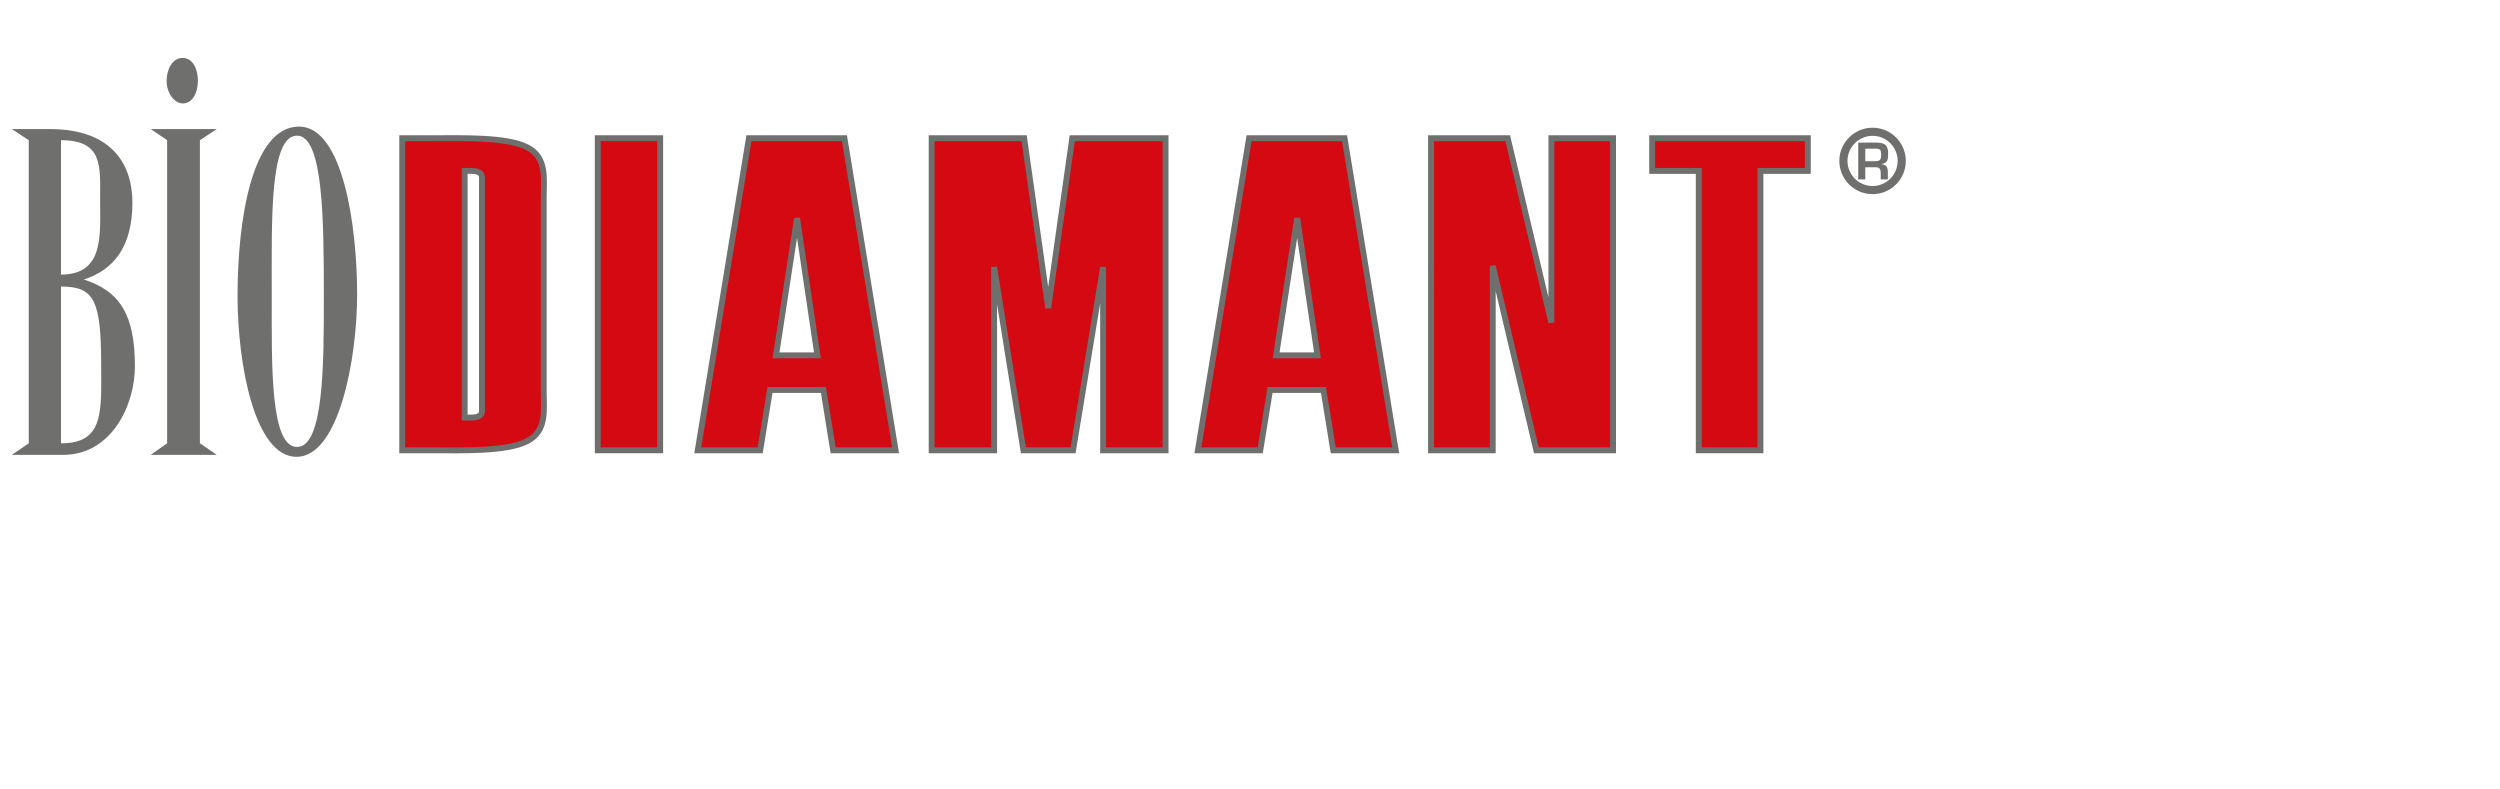 <?xml version="1.0" encoding="utf-8"?>
<!-- Generator: Adobe Illustrator 16.0.4, SVG Export Plug-In . SVG Version: 6.00 Build 0)  -->
<!DOCTYPE svg PUBLIC "-//W3C//DTD SVG 1.1//EN" "http://www.w3.org/Graphics/SVG/1.1/DTD/svg11.dtd">
<svg version="1.1" xmlns="http://www.w3.org/2000/svg" xmlns:xlink="http://www.w3.org/1999/xlink" x="0px" y="0px"
	 width="421.79px" height="133.097px" viewBox="0 -51.904 421.79 133.097" enable-background="new 0 -51.904 421.79 133.097"
	 xml:space="preserve">
<g id="Calque_1" display="none">
	<g display="inline">
		<g>
			<g>
				<path fill="#51554F" d="M109.223,44.591h2.487v5.977h5.591v2.066h-8.078V44.591z"/>
				<path fill="#51554F" d="M119.053,44.591h2.487v8.043h-2.487V44.591z"/>
				<path fill="#51554F" d="M123.744,47.412c0-2.354,1.334-2.91,3.573-2.91h3.989c2.241,0,3.574,0.556,3.574,2.91v2.399
					c0,0.256-0.011,0.479-0.056,0.7l0.986,0.601l-1.031,1.611l-0.919-0.523c-0.604,0.39-1.468,0.523-2.555,0.523h-3.989
					c-2.238,0-3.573-0.556-3.573-2.912V47.412z M126.298,49.045c0,1.167,0.247,1.611,1.424,1.611h3.182
					c0.135,0,0.269-0.011,0.381-0.011v-0.022l-2.342-1.41l1.03-1.646l2.353,1.434v-0.822c0-0.999-0.246-1.61-1.557-1.61h-2.913
					c-1.311,0-1.558,0.611-1.558,1.61V49.045z"/>
				<path fill="#51554F" d="M136.945,44.591h2.486v4.644c0,1.022,0.371,1.422,1.391,1.422h2.463c1.02,0,1.392-0.399,1.392-1.422
					v-4.644h2.487v5.178c0,1.999-1.044,2.955-3.329,2.955h-3.562c-2.285,0-3.327-0.956-3.327-2.955V44.591z"/>
				<path fill="#51554F" d="M149.54,44.591h2.487v8.043h-2.487V44.591z"/>
				<path fill="#51554F" d="M154.5,44.591h7.508c2.484,0,3.359,0.812,3.359,2.8v2.444c0,1.988-0.875,2.799-3.359,2.799H154.5V44.591
					z M156.988,50.567h4.415c1.063,0,1.478-0.3,1.478-1.443v-1.09c0-1.144-0.414-1.443-1.478-1.443h-4.415V50.567z"/>
				<path fill="#51554F" d="M167.431,44.591h8.874v1.866h-6.387v1.289h6.05v1.667h-6.05v1.288h6.531v1.933h-9.019V44.591z"/>
				<path fill="#51554F" d="M184.708,44.591h7.508c2.485,0,3.36,0.812,3.36,2.8v2.444c0,1.988-0.875,2.799-3.36,2.799h-7.508V44.591
					z M187.195,50.567h4.416c1.062,0,1.478-0.3,1.478-1.443v-1.09c0-1.144-0.415-1.443-1.478-1.443h-4.416V50.567z"/>
				<path fill="#51554F" d="M197.774,44.591h2.487v8.043h-2.487V44.591z"/>
				<path fill="#51554F" d="M206.241,44.591h3.237l4.459,8.043h-2.767l-0.774-1.422h-5.042l-0.728,1.422h-2.779L206.241,44.591z
					 M206.285,49.479h3.182l-1.613-3.022L206.285,49.479z"/>
				<path fill="#51554F" d="M215.385,44.591h3.82l2.812,5.178l2.813-5.178h3.82v8.043h-2.42v-5.777h-0.024l-3.259,5.777h-1.86
					l-3.262-5.777h-0.021v5.777h-2.42V44.591z"/>
				<path fill="#51554F" d="M234.489,44.591h3.237l4.459,8.043h-2.767l-0.774-1.422h-5.042l-0.728,1.422h-2.779L234.489,44.591z
					 M234.533,49.479h3.182l-1.612-3.022L234.533,49.479z"/>
				<path fill="#51554F" d="M243.633,44.591h3.854l4.671,5.844h0.024v-5.844h2.487v8.043h-3.854l-4.673-5.844h-0.021v5.844h-2.488
					V44.591z"/>
				<path fill="#51554F" d="M256.319,44.591h9.479v2h-3.497v6.043h-2.487v-6.043h-3.495V44.591z"/>
			</g>
		</g>
		<g>
			<g>
				<path fill="#ABAEA9" d="M117.631,58.995h7.507c2.487,0,3.361,0.811,3.361,2.799v2.444c0,1.988-0.874,2.8-3.361,2.8h-7.507
					V58.995z M120.118,64.97h4.415c1.064,0,1.478-0.3,1.478-1.443v-1.09c0-1.144-0.414-1.443-1.478-1.443h-4.415V64.97z"/>
				<path fill="#ABAEA9" d="M130.696,58.995h2.488v8.043h-2.488V58.995z"/>
				<path fill="#ABAEA9" d="M139.164,58.995h3.237l4.459,8.043h-2.768l-0.773-1.422h-5.041l-0.728,1.422h-2.779L139.164,58.995z
					 M139.207,63.883h3.185l-1.615-3.022L139.207,63.883z"/>
				<path fill="#ABAEA9" d="M148.308,58.995h3.82l2.812,5.177l2.812-5.177h3.82v8.043h-2.42V61.26h-0.023l-3.259,5.777h-1.861
					l-3.261-5.777h-0.021v5.777h-2.42V58.995z"/>
				<path fill="#ABAEA9" d="M163.637,61.816c0-2.355,1.333-2.911,3.572-2.911h3.988c2.242,0,3.575,0.556,3.575,2.911v2.399
					c0,2.355-1.333,2.911-3.575,2.911h-3.988c-2.239,0-3.572-0.556-3.572-2.911V61.816z M166.19,63.449
					c0,1.166,0.248,1.611,1.424,1.611h3.182c1.177,0,1.422-0.445,1.422-1.611v-0.867c0-0.999-0.245-1.609-1.557-1.609h-2.914
					c-1.309,0-1.557,0.61-1.557,1.609V63.449z"/>
				<path fill="#ABAEA9" d="M176.835,58.995h3.854l4.674,5.844h0.021v-5.844h2.487v8.043h-3.854l-4.671-5.844h-0.024v5.844h-2.487
					V58.995z"/>
				<path fill="#ABAEA9" d="M190.206,58.995h7.506c2.487,0,3.362,0.811,3.362,2.799v2.444c0,1.988-0.875,2.8-3.362,2.8h-7.506
					V58.995z M192.693,64.97h4.413c1.065,0,1.48-0.3,1.48-1.443v-1.09c0-1.144-0.415-1.443-1.48-1.443h-4.413V64.97z"/>
				<path fill="#ABAEA9" d="M209.237,58.995h2.487v5.976h5.592v2.067h-8.079V58.995z"/>
				<path fill="#ABAEA9" d="M219.069,58.995h2.487v8.043h-2.487V58.995z"/>
				<path fill="#ABAEA9" d="M223.761,61.816c0-2.355,1.333-2.911,3.572-2.911h3.988c2.242,0,3.575,0.556,3.575,2.911v2.399
					c0,0.255-0.013,0.478-0.056,0.7l0.985,0.6l-1.031,1.611l-0.918-0.523c-0.605,0.39-1.469,0.523-2.556,0.523h-3.988
					c-2.239,0-3.572-0.556-3.572-2.911V61.816z M226.314,63.449c0,1.166,0.248,1.611,1.424,1.611h3.182
					c0.135,0,0.268-0.011,0.381-0.011v-0.023l-2.343-1.41l1.031-1.645l2.353,1.433v-0.822c0-0.999-0.245-1.609-1.557-1.609h-2.914
					c-1.309,0-1.557,0.61-1.557,1.609V63.449z"/>
				<path fill="#ABAEA9" d="M236.959,58.995h2.487v4.643c0,1.022,0.371,1.423,1.391,1.423h2.464c1.02,0,1.391-0.4,1.391-1.423
					v-4.643h2.487v5.177c0,1.999-1.044,2.955-3.328,2.955h-3.562c-2.285,0-3.329-0.956-3.329-2.955V58.995z"/>
				<path fill="#ABAEA9" d="M249.556,58.995h2.487v8.043h-2.487V58.995z"/>
				<path fill="#ABAEA9" d="M254.516,58.995h7.508c2.485,0,3.36,0.811,3.36,2.799v2.444c0,1.988-0.875,2.8-3.36,2.8h-7.508V58.995z
					 M257.003,64.97h4.416c1.062,0,1.478-0.3,1.478-1.443v-1.09c0-1.144-0.415-1.443-1.478-1.443h-4.416V64.97z"/>
			</g>
		</g>
		<rect x="2.005" y="44.372" fill="#51554F" width="101.791" height="8.514"/>
		<g>
			<g>
				<path fill="#D50911" stroke="#51554F" stroke-width="1.653" d="M210.755,23.862h-14.647v-41.92c0,0,3.996,1.286,7.25,1.286
					s7.397-1.286,7.397-1.286V23.862z M212.113-29.636c0,4.81-3.874,8.682-8.678,8.682c-4.815,0-8.688-3.872-8.688-8.682
					c0-4.713,3.873-8.688,8.688-8.688C208.239-38.324,212.113-34.35,212.113-29.636z"/>
				<g>
					<path fill="#D50911" stroke="#51554F" stroke-width="1.653" d="M164.573-28.335h-14.659v12.673
						c1.617,4.095,2.494,8.688,2.494,13.65c0,4.946-0.877,9.523-2.494,13.612v12.701h14.589c15.012,0,28.048-11.449,28.048-26.248
						C192.55-16.957,179.791-28.335,164.573-28.335z M164.281,12.842h-1.432v-29.723h1.432c9.972,0,15.416,5.07,15.416,14.864
						C179.697,6.876,175.083,12.842,164.281,12.842z"/>
					<path fill="#D50911" stroke="#51554F" stroke-width="1.653" d="M250.829-26.649v4.577c-3.38-3.975-8.542-6.155-13.616-6.155
						c-14.006,0-22.259,12.814-22.259,25.732c0,13.217,8.149,26.232,22.457,26.232c5.071,0,10.241-2.18,13.22-6.058h0.198v4.469
						h13.714v-48.797H250.829z M239.744,11.67c-7.194,0-11.591-7.093-11.591-13.688c0-6.801,4.396-13.801,11.591-13.801
						c7.207,0,11.598,7,11.598,13.801C251.341,4.577,246.951,11.67,239.744,11.67z"/>
				</g>
			</g>
			<g>
				<g>
					<path fill="#D50911" stroke="#51554F" stroke-width="1.653" d="M2-28.894h10.385c0,0,7.587,6.037,11.963,12.18
						c4.479,6.275,7.511,12.885,7.511,12.885h0.146v-25.065h14.691v52.241H32.7c0,0-2.787-10.098-7.354-18.878
						c-2.95-5.677-9.067-11.285-9.067-11.285h-0.13v30.163H2V-28.894z"/>
					<path fill="#D50911" stroke="#51554F" stroke-width="1.653" d="M119.566-30.218c-16.295,0-27.484,11.611-27.484,27.907
						c0,16.193,11.08,27.805,27.484,27.805c16.406,0,27.484-11.611,27.484-27.805C147.05-18.606,135.869-30.218,119.566-30.218z
						 M119.566,11.551c-7.288,0-11.74-7.185-11.74-13.861c0-6.881,4.452-13.97,11.74-13.97c7.289,0,11.735,7.088,11.735,13.97
						C131.301,4.366,126.855,11.551,119.566,11.551z"/>
					<path fill="#D50911" stroke="#51554F" stroke-width="1.653" d="M87.788,11.768H68.77V3.275h16.757
						c-0.255-1.805-0.418-3.655-0.418-5.569c0-2.039,0.18-3.986,0.462-5.884H68.77v-8.888h19.311
						c2.061-4.729,4.577-8.742,8.481-11.828H54.837v52.241h40.662C91.915,20.245,89.653,16.323,87.788,11.768z"/>
				</g>
			</g>
		</g>
	</g>
	<g display="inline">
		<path fill="none" stroke="#525652" stroke-width="1.373" d="M269.192-23.283c0-2.713,2.199-4.921,4.923-4.921
			c2.721,0,4.916,2.208,4.916,4.921s-2.195,4.919-4.916,4.919C271.391-18.364,269.192-20.57,269.192-23.283"/>
		<path fill="#525652" d="M272.879-22.219v2.051h-1.188v-6.205h3.171c1.354,0.035,1.876,0.456,1.876,1.866
			c0,0.917-0.047,1.586-1.103,1.739v0.042c0.84,0.067,1.056,0.529,1.056,1.398v1.16h-1.204v-1.16c0-0.514-0.203-0.884-0.775-0.891
			 M274.457-23.237c0.877,0,1.097-0.174,1.097-1.079c0-0.886-0.164-1.041-1.017-1.041h-1.657v2.12H274.457z"/>
	</g>
</g>
<g id="Calque_1_-_copie" display="none">
	<g display="inline">
		<g>
			<g>
				<path fill="#51554F" d="M109.223,44.591h2.487v5.977h5.591v2.066h-8.078V44.591z"/>
				<path fill="#51554F" d="M119.053,44.591h2.487v8.043h-2.487V44.591z"/>
				<path fill="#51554F" d="M123.744,47.412c0-2.354,1.334-2.91,3.573-2.91h3.989c2.241,0,3.574,0.556,3.574,2.91v2.399
					c0,0.256-0.011,0.479-0.056,0.7l0.986,0.601l-1.031,1.611l-0.919-0.523c-0.604,0.39-1.468,0.523-2.555,0.523h-3.989
					c-2.238,0-3.573-0.556-3.573-2.912V47.412z M126.298,49.045c0,1.167,0.247,1.611,1.424,1.611h3.182
					c0.135,0,0.269-0.011,0.381-0.011v-0.022l-2.342-1.41l1.03-1.646l2.353,1.434v-0.822c0-0.999-0.246-1.61-1.557-1.61h-2.913
					c-1.311,0-1.558,0.611-1.558,1.61V49.045z"/>
				<path fill="#51554F" d="M136.945,44.591h2.486v4.644c0,1.022,0.371,1.422,1.391,1.422h2.463c1.02,0,1.392-0.399,1.392-1.422
					v-4.644h2.487v5.178c0,1.999-1.044,2.955-3.329,2.955h-3.562c-2.285,0-3.327-0.956-3.327-2.955V44.591z"/>
				<path fill="#51554F" d="M149.54,44.591h2.487v8.043h-2.487V44.591z"/>
				<path fill="#51554F" d="M154.5,44.591h7.508c2.484,0,3.359,0.812,3.359,2.8v2.444c0,1.988-0.875,2.799-3.359,2.799H154.5V44.591
					z M156.988,50.567h4.415c1.063,0,1.478-0.3,1.478-1.443v-1.09c0-1.144-0.414-1.443-1.478-1.443h-4.415V50.567z"/>
				<path fill="#51554F" d="M167.431,44.591h8.874v1.866h-6.387v1.289h6.05v1.667h-6.05v1.288h6.531v1.933h-9.019V44.591z"/>
				<path fill="#51554F" d="M184.708,44.591h7.508c2.485,0,3.36,0.812,3.36,2.8v2.444c0,1.988-0.875,2.799-3.36,2.799h-7.508V44.591
					z M187.195,50.567h4.416c1.062,0,1.478-0.3,1.478-1.443v-1.09c0-1.144-0.415-1.443-1.478-1.443h-4.416V50.567z"/>
				<path fill="#51554F" d="M197.774,44.591h2.487v8.043h-2.487V44.591z"/>
				<path fill="#51554F" d="M206.241,44.591h3.237l4.459,8.043h-2.767l-0.774-1.422h-5.042l-0.728,1.422h-2.779L206.241,44.591z
					 M206.285,49.479h3.182l-1.613-3.022L206.285,49.479z"/>
				<path fill="#51554F" d="M215.385,44.591h3.82l2.812,5.178l2.813-5.178h3.82v8.043h-2.42v-5.777h-0.024l-3.259,5.777h-1.86
					l-3.262-5.777h-0.021v5.777h-2.42V44.591z"/>
				<path fill="#51554F" d="M234.489,44.591h3.237l4.459,8.043h-2.767l-0.774-1.422h-5.042l-0.728,1.422h-2.779L234.489,44.591z
					 M234.533,49.479h3.182l-1.612-3.022L234.533,49.479z"/>
				<path fill="#51554F" d="M243.633,44.591h3.854l4.671,5.844h0.024v-5.844h2.487v8.043h-3.854l-4.673-5.844h-0.021v5.844h-2.488
					V44.591z"/>
				<path fill="#51554F" d="M256.319,44.591h9.479v2h-3.497v6.043h-2.487v-6.043h-3.495V44.591z"/>
			</g>
		</g>
		<g>
			<g>
				<path fill="#ABAEA9" d="M117.631,58.995h7.507c2.487,0,3.361,0.811,3.361,2.799v2.444c0,1.988-0.874,2.8-3.361,2.8h-7.507
					V58.995z M120.118,64.97h4.415c1.064,0,1.478-0.3,1.478-1.443v-1.09c0-1.144-0.414-1.443-1.478-1.443h-4.415V64.97z"/>
				<path fill="#ABAEA9" d="M130.696,58.995h2.488v8.043h-2.488V58.995z"/>
				<path fill="#ABAEA9" d="M139.164,58.995h3.237l4.459,8.043h-2.768l-0.773-1.422h-5.041l-0.728,1.422h-2.779L139.164,58.995z
					 M139.207,63.883h3.185l-1.615-3.022L139.207,63.883z"/>
				<path fill="#ABAEA9" d="M148.308,58.995h3.82l2.812,5.177l2.812-5.177h3.82v8.043h-2.42V61.26h-0.023l-3.259,5.777h-1.861
					l-3.261-5.777h-0.021v5.777h-2.42V58.995z"/>
				<path fill="#ABAEA9" d="M163.637,61.816c0-2.355,1.333-2.911,3.572-2.911h3.988c2.242,0,3.575,0.556,3.575,2.911v2.399
					c0,2.355-1.333,2.911-3.575,2.911h-3.988c-2.239,0-3.572-0.556-3.572-2.911V61.816z M166.19,63.449
					c0,1.166,0.248,1.611,1.424,1.611h3.182c1.177,0,1.422-0.445,1.422-1.611v-0.867c0-0.999-0.245-1.609-1.557-1.609h-2.914
					c-1.309,0-1.557,0.61-1.557,1.609V63.449z"/>
				<path fill="#ABAEA9" d="M176.835,58.995h3.854l4.674,5.844h0.021v-5.844h2.487v8.043h-3.854l-4.671-5.844h-0.024v5.844h-2.487
					V58.995z"/>
				<path fill="#ABAEA9" d="M190.206,58.995h7.506c2.487,0,3.362,0.811,3.362,2.799v2.444c0,1.988-0.875,2.8-3.362,2.8h-7.506
					V58.995z M192.693,64.97h4.413c1.065,0,1.48-0.3,1.48-1.443v-1.09c0-1.144-0.415-1.443-1.48-1.443h-4.413V64.97z"/>
				<path fill="#ABAEA9" d="M209.237,58.995h2.487v5.976h5.592v2.067h-8.079V58.995z"/>
				<path fill="#ABAEA9" d="M219.069,58.995h2.487v8.043h-2.487V58.995z"/>
				<path fill="#ABAEA9" d="M223.761,61.816c0-2.355,1.333-2.911,3.572-2.911h3.988c2.242,0,3.575,0.556,3.575,2.911v2.399
					c0,0.255-0.013,0.478-0.056,0.7l0.985,0.6l-1.031,1.611l-0.918-0.523c-0.605,0.39-1.469,0.523-2.556,0.523h-3.988
					c-2.239,0-3.572-0.556-3.572-2.911V61.816z M226.314,63.449c0,1.166,0.248,1.611,1.424,1.611h3.182
					c0.135,0,0.268-0.011,0.381-0.011v-0.023l-2.343-1.41l1.031-1.645l2.353,1.433v-0.822c0-0.999-0.245-1.609-1.557-1.609h-2.914
					c-1.309,0-1.557,0.61-1.557,1.609V63.449z"/>
				<path fill="#ABAEA9" d="M236.959,58.995h2.487v4.643c0,1.022,0.371,1.423,1.391,1.423h2.464c1.02,0,1.391-0.4,1.391-1.423
					v-4.643h2.487v5.177c0,1.999-1.044,2.955-3.328,2.955h-3.562c-2.285,0-3.329-0.956-3.329-2.955V58.995z"/>
				<path fill="#ABAEA9" d="M249.556,58.995h2.487v8.043h-2.487V58.995z"/>
				<path fill="#ABAEA9" d="M254.516,58.995h7.508c2.485,0,3.36,0.811,3.36,2.799v2.444c0,1.988-0.875,2.8-3.36,2.8h-7.508V58.995z
					 M257.003,64.97h4.416c1.062,0,1.478-0.3,1.478-1.443v-1.09c0-1.144-0.415-1.443-1.478-1.443h-4.416V64.97z"/>
			</g>
		</g>
		<rect x="2.005" y="44.372" fill="#51554F" width="101.791" height="8.514"/>
	</g>
	<g display="inline">
		<path fill="none" stroke="#525652" stroke-width="1.001" d="M291.99-25.2"/>
		<path fill="#D40019" d="M258.198,25.066H242.83v-53.7h20.281c14.626,0,24.164,4.486,24.164,16.668
			c0,11.391-8.054,16.945-22.318,16.945h-6.759 M258.198-3.707h2.778c8.055,0,12.408-1.355,12.408-8.333
			c0-6.91-5.187-7.905-12.78-7.905h-2.407L258.198-3.707L258.198-3.707z"/>
		<path fill="none" stroke="#525652" stroke-width="1.668" d="M258.198,25.066H242.83v-53.7h20.281
			c14.626,0,24.164,4.486,24.164,16.668c0,11.391-8.054,16.945-22.318,16.945h-6.759V25.066L258.198,25.066z M258.198-3.707h2.778
			c8.055,0,12.408-1.355,12.408-8.333c0-6.91-5.187-7.905-12.78-7.905h-2.407L258.198-3.707L258.198-3.707z"/>
		<path fill="#D40019" d="M2-28.485h10.479c0,0,7.655,6.1,12.076,12.301c4.517,6.337,7.583,13.007,7.583,13.007h0.142v-25.308
			h14.831v52.74H32.987c0,0-2.812-10.196-7.421-19.061c-2.979-5.731-9.152-11.393-9.152-11.393h-0.14v30.454H2"/>
		<path fill="none" stroke="#525652" stroke-width="1.668" d="M2-28.485h10.479c0,0,7.655,6.1,12.076,12.301
			c4.517,6.337,7.583,13.007,7.583,13.007h0.142v-25.308h14.831v52.74H32.987c0,0-2.812-10.196-7.421-19.061
			c-2.979-5.731-9.152-11.393-9.152-11.393h-0.14v30.454H2V-28.485z"/>
		<path fill="#D40019" d="M120.663-29.815c-16.447,0-27.741,11.72-27.741,28.172c0,16.344,11.182,28.067,27.741,28.067
			c16.56,0,27.742-11.724,27.742-28.067C148.404-18.095,137.116-29.815,120.663-29.815 M120.663,12.351
			c-7.356,0-11.848-7.254-11.848-13.994c0-6.946,4.493-14.102,11.848-14.102c7.358,0,11.848,7.156,11.848,14.102
			C132.51,5.097,128.021,12.351,120.663,12.351z"/>
		<path fill="none" stroke="#525652" stroke-width="1.668" d="M120.663-29.815c-16.447,0-27.741,11.72-27.741,28.172
			c0,16.344,11.182,28.067,27.741,28.067c16.56,0,27.742-11.724,27.742-28.067C148.404-18.095,137.116-29.815,120.663-29.815z
			 M120.663,12.351c-7.356,0-11.848-7.254-11.848-13.994c0-6.946,4.493-14.102,11.848-14.102c7.358,0,11.848,7.156,11.848,14.102
			C132.51,5.097,128.021,12.351,120.663,12.351z"/>
		<path fill="#D40019" d="M88.587,12.563H69.392V3.994h16.914c-0.256-1.82-0.423-3.692-0.423-5.626c0-2.053,0.183-4.021,0.466-5.933
			H69.392v-8.976h19.493c2.077-4.768,4.623-8.822,8.562-11.938H55.33v52.734h41.042C92.753,21.124,90.472,17.165,88.587,12.563"/>
		<path fill="none" stroke="#525652" stroke-width="1.668" d="M88.587,12.563H69.392V3.994h16.914
			c-0.256-1.82-0.423-3.692-0.423-5.626c0-2.053,0.183-4.021,0.466-5.933H69.392v-8.976h19.493
			c2.077-4.768,4.623-8.822,8.562-11.938H55.33v52.734h41.042C92.753,21.124,90.472,17.165,88.587,12.563z"/>
		<path fill="#D40019" d="M167.938,12.494h12.024c0,0,1.499,3.917,3.47,6.678c2.576,3.603,5.297,5.311,5.297,5.311h-35.464v-53.27
			h14.672"/>
		<path fill="none" stroke="#525652" stroke-width="1.668" d="M167.938,12.494h12.024c0,0,1.499,3.917,3.47,6.678
			c2.576,3.603,5.297,5.311,5.297,5.311h-35.464v-53.27h14.672L167.938,12.494L167.938,12.494z"/>
		<path fill="#D40019" d="M220.842-28.531v4.991c-3.688-4.335-9.319-6.718-14.851-6.718c-15.28,0-24.275,13.98-24.275,28.07
			c0,14.409,8.891,28.612,24.494,28.612c5.531,0,11.162-2.388,14.413-6.611h0.219v4.875h14.953v-53.219 M208.753,12.351
			c-7.355,0-11.845-7.254-11.845-13.994c0-6.946,4.49-14.102,11.845-14.102c7.354,0,11.85,7.156,11.85,14.102
			C220.603,5.097,216.107,12.351,208.753,12.351z"/>
		<path fill="none" stroke="#525652" stroke-width="1.668" d="M220.842-28.531v4.991c-3.688-4.335-9.319-6.718-14.851-6.718
			c-15.28,0-24.275,13.98-24.275,28.07c0,14.409,8.891,28.612,24.494,28.612c5.531,0,11.162-2.388,14.413-6.611h0.219v4.875h14.953
			v-53.219H220.842z M208.753,12.351c-7.355,0-11.845-7.254-11.845-13.994c0-6.946,4.49-14.102,11.845-14.102
			c7.354,0,11.85,7.156,11.85,14.102C220.603,5.097,216.107,12.351,208.753,12.351z"/>
	</g>
	<g display="inline">
		<path fill="none" stroke="#525652" stroke-width="1.373" d="M291.012-23.127c0-2.713,2.199-4.921,4.923-4.921
			c2.721,0,4.916,2.208,4.916,4.921s-2.195,4.919-4.916,4.919C293.211-18.208,291.012-20.414,291.012-23.127"/>
		<path fill="#525652" d="M294.7-22.063v2.051h-1.188v-6.205h3.171c1.354,0.035,1.876,0.456,1.876,1.866
			c0,0.917-0.047,1.586-1.103,1.739v0.042c0.84,0.067,1.056,0.529,1.056,1.398v1.16h-1.204v-1.16c0-0.514-0.203-0.884-0.775-0.891
			 M296.277-23.081c0.877,0,1.097-0.174,1.097-1.079c0-0.886-0.164-1.041-1.017-1.041H294.7v2.12H296.277z"/>
	</g>
</g>
<g id="Calque_3" display="none">
	<g display="inline">
		<path d="M61.627-22.758c10.497-0.001,18.744,7.945,18.142,17.439c-0.607,9.427-9.874,17.437-20.371,17.44
			c-10.55,0.002-18.733-7.944-18.127-17.429C41.878-14.796,51.073-22.751,61.627-22.758 M61.838-26.089
			C49.25-26.082,38.167-16.69,37.439-5.308c-0.723,11.378,9.233,20.77,21.749,20.766c12.523-0.008,23.681-9.407,24.41-20.783
			S74.364-26.091,61.838-26.089"/>
		<path d="M174.56-16.343c-3.047-3.624-8.662-6.073-13.933-6.071c-10.653,0.003-19.976,8.274-20.592,17.723
			c-0.292,4.494,1.584,8.732,4.945,11.89c3.37,3.062,8.319,5.301,13.364,5.298c4.925,0,11.312-2.399,14.715-5.868l0.405,3.985
			c-4.396,3.138-9.65,4.999-15.134,4.999c-12.391,0.005-22.576-9.292-21.839-20.501c0.743-11.381,11.967-20.633,24.591-20.642
			c5.369,0,10.67,1.913,14.409,5.205L174.56-16.343z"/>
		<path d="M94.702-25.962h4.395L94.77-1.729c-1.794,10.054,2.049,14.241,12.058,14.231c10.554,0,15.425-4.634,17.142-14.238
			l4.324-24.229h4.394l-4.526,25.362c-1.882,10.564-9.256,16.379-21.918,16.383c-12.8,0-17.928-5.981-16.069-16.377L94.702-25.962z"
			/>
		<polygon points="3.768,-25.881 39.443,-25.886 38.855,-22.61 23.337,-22.605 16.657,14.79 12.029,14.79 18.708,-22.605 
			3.184,-22.604 		"/>
		<polygon points="184.338,-2.905 184.923,-6.185 220.613,-6.189 220.021,-2.91 		"/>
		<polygon points="188,-25.912 192.397,-25.912 185.135,14.766 180.742,14.766 		"/>
		<polygon points="221.165,-25.918 225.557,-25.918 218.301,14.755 213.903,14.755 		"/>
		<path d="M384.403-26.12h-23.16l-10.762,15.622l-5.252-15.622H321.54l-5.913,33.534l-12.277-33.507h-15.146L266.729,3.773H251.18
			l5.245-29.726h-17.812l-7.17,40.678h43.229l3.73-4.458h19.854l2.166,4.458h31.49l2.74-15.567l4.393,15.567h13.962l9.335-15.567
			l-2.74,15.567h17.591L384.403-26.12z M284.607,2.23l7.917-11.332l3.929,11.332H284.607z"/>
	</g>
	<g display="inline">
		<g>
			<path d="M391.692-15.696c-3.093,0-5.609-2.514-5.609-5.605c0-3.092,2.517-5.607,5.609-5.607c3.089,0,5.603,2.515,5.603,5.607
				C397.294-18.21,394.781-15.696,391.692-15.696z M391.692-25.535c-2.336,0-4.236,1.899-4.236,4.234c0,2.334,1.9,4.232,4.236,4.232
				c2.332,0,4.229-1.898,4.229-4.232C395.921-23.636,394.024-25.535,391.692-25.535z"/>
		</g>
		<g>
			<path d="M390.457-20.237v2.051h-1.188v-6.205h3.171c1.354,0.035,1.876,0.456,1.876,1.866c0,0.917-0.047,1.586-1.103,1.739v0.042
				c0.84,0.067,1.056,0.529,1.056,1.398v1.16h-1.204v-1.16c0-0.514-0.203-0.884-0.775-0.891 M392.034-21.255
				c0.877,0,1.097-0.174,1.097-1.079c0-0.886-0.164-1.041-1.017-1.041h-1.657v2.12H392.034z"/>
		</g>
	</g>
</g>
<g id="Calque_4" display="none">
	<g display="inline">
		<path fill="none" stroke="#575756" stroke-width="1.521" d="M30.695-11.154l0.683-5.964l1.644-8.312l12.473-0.006l-5.17,26.143
			L28.128,0.714L16.792-13.513l-0.683,5.961l-1.635,8.271L2,0.725l5.17-26.143l12.197-0.004L30.695-11.154z"/>
		<path fill="none" stroke="#575756" stroke-width="1.521" d="M45.5,0.702l5.17-26.143l32.381-0.015l-1.206,6.099l-19.356,0.01
			l-0.739,3.734l16.379-0.008l-1.207,6.1L60.543-9.515L59.73-5.402l20.128-0.01l-1.206,6.1L45.5,0.702z"/>
		<path fill="none" stroke="#575756" stroke-width="1.521" d="M119.121-9.306h0.111l7.662-16.171l12.567-0.005L124.424,0.665
			l-12.788,0.008l-1.574-15.176h-0.11l-7.521,15.18L89.642,0.68l-4.697-26.137l12.568-0.008L98.78-9.298h0.11l7.938-16.168
			l10.749-0.006L119.121-9.306z"/>
		<path fill="#575756" stroke="#575756" stroke-width="1.521" d="M145.935,0.655l5.17-26.145l13.026-0.005l-3.966,20.046
			l17.869-0.01l-1.207,6.1L145.935,0.655z"/>
		<path fill="#575756" stroke="#575756" stroke-width="1.521" d="M205.41-8.259l-8.219,0.002l5.881-9.365L205.41-8.259z
			 M191.462,0.635l2.172-3.453l12.961-0.008l0.859,3.451l12.961-0.008l-9.059-26.131l-13.234,0.008L178.724,0.641L191.462,0.635z"/>
		<path fill="#575756" stroke="#575756" stroke-width="1.521" d="M221.914,0.618l5.17-26.144l15.725-0.007l3.775,16.305
			l10.227-16.312l15.725-0.009l-5.172,26.145l-11.699,0.006l1.578-7.982l0.973-4.07l1.596-4.73h-0.109L249.16,0.606l-9.039,0.004
			l-3.902-16.779h-0.111l-0.209,3.856l-0.531,4.073l-1.752,8.852L221.914,0.618z"/>
		<path fill="none" stroke="#575756" stroke-width="1.521" d="M292.48,0.618l5.17-26.144l15.723-0.007l3.777,16.305l10.225-16.312
			l15.725-0.009l-5.172,26.145l-11.699,0.006l1.578-7.982l0.973-4.07l1.596-4.73h-0.109L319.724,0.606l-9.039,0.004l-3.902-16.779
			h-0.111l-0.211,3.856l-0.529,4.073l-1.75,8.852L292.48,0.618z"/>
		<g>
			<path fill="none" stroke="#575756" stroke-width="1.521" d="M344.085-16.286l1.736-9.262h4.064l-1.734,9.262H344.085z"/>
		</g>
		<path fill="none" stroke="#575756" stroke-width="1.521" d="M350.119,0.618l5.172-26.144l15.723-0.007l3.775,16.305
			l10.227-16.312l15.725-0.009l-5.172,26.145l-11.699,0.006l1.58-7.982l0.971-4.07l1.598-4.73h-0.111L377.365,0.606l-9.039,0.004
			l-3.9-16.779h-0.111l-0.211,3.856l-0.531,4.073l-1.75,8.852L350.119,0.618z"/>
		<g>
			<path fill="none" stroke="#575756" stroke-width="1.521" d="M401.728-16.286l1.734-9.262h4.064l-1.734,9.262H401.728z"/>
		</g>
	</g>
	<g display="inline">
		<path fill="none" stroke="#525652" stroke-width="1.373" d="M275.525-21.616c0-2.713,2.199-4.921,4.923-4.921
			c2.721,0,4.916,2.208,4.916,4.921s-2.195,4.919-4.916,4.919C277.724-16.698,275.525-18.903,275.525-21.616"/>
		<path fill="#525652" d="M279.212-20.552v2.051h-1.188v-6.205h3.171c1.354,0.035,1.876,0.456,1.876,1.866
			c0,0.917-0.047,1.586-1.103,1.739v0.042c0.84,0.067,1.056,0.529,1.056,1.398v1.16h-1.204v-1.16c0-0.514-0.203-0.884-0.775-0.891
			 M280.79-21.57c0.877,0,1.097-0.174,1.097-1.079c0-0.886-0.164-1.041-1.017-1.041h-1.657v2.12H280.79z"/>
	</g>
</g>
<g id="Calque_5" display="none">
	<g display="inline">
		<g>
			<path fill="none" stroke="#1A171B" stroke-width="1.544" d="M30.688-15.579c0.152-2.753-2.168-4.332-6.307-4.332
				c-4.647,0.002-7.961,2.612-8.969,7.719c-0.734,3.713-0.193,7.207,6.522,7.2c4.251-0.004,6.649-1.95,7.657-4.484l12.703-0.006
				C39.767-2.644,31.511,1.478,20.875,1.485C7.551,1.489,0.549-3.879,2.252-12.48c1.69-8.562,11.599-13.902,22.847-13.906
				c12.313-0.01,18.405,4,18.124,10.803L30.688-15.579z"/>
			<path fill="none" stroke="#1A171B" stroke-width="1.544" d="M67.575-8.231l-8.337,0.005l5.962-9.505L67.575-8.231z M53.422,0.796
				l2.205-3.501L68.78-2.711l0.871,3.501l13.153-0.007l-9.195-26.52l-13.431,0.005L40.495,0.804L53.422,0.796z"/>
			<path fill="none" stroke="#1A171B" stroke-width="1.544" d="M84.733,0.778l5.248-26.528l15.958-0.003l3.829,16.543l10.378-16.554
				l15.964-0.008l-5.248,26.527l-11.88,0.009l1.603-8.102l0.985-4.131l1.621-4.802h-0.114L112.379,0.763l-9.172,0.009l-3.961-17.025
				h-0.11l-0.216,3.915l-0.537,4.13l-1.776,8.982L84.733,0.778z"/>
			<path fill="none" stroke="#1A171B" stroke-width="1.544" d="M136.008,0.757l5.246-26.531l32.861-0.016l-1.224,6.191
				l-19.644,0.011l-0.748,3.784l16.617-0.01l-1.223,6.189l-16.622,0.011l-0.821,4.174l20.422-0.007l-1.224,6.186L136.008,0.757z"/>
			<path fill="none" stroke="#1A171B" stroke-width="1.544" d="M196.5-19.995c5.836-0.114,7.316,3.706,6.604,7.309
				c-0.864,4.376-3.739,7.606-9.442,7.611c-6.322,0.004-7.05-4.223-6.381-7.604C187.944-16.025,190.517-19.995,196.5-19.995z
				 M197.896-26.469c-12.538,0.004-22.177,5.418-23.815,13.72c-1.785,9.009,5.652,14.152,18.299,14.152
				c11.922-0.01,22.168-5.095,23.945-14.098C217.708-19.674,212.271-26.482,197.896-26.469z"/>
		</g>
		<g>
			<path fill="#1A171B" d="M246.174-20.039h2.715c7.607,0,10.257,1.544,9.102,7.346c-1.053,5.262-5.125,7.499-11.765,7.504h-3.021
				L246.174-20.039z M246.377,1.305c13.944-0.005,23.869-4.023,25.963-14.506c1.828-9.162-6.029-13.338-20.034-13.336l-19.084,0.004
				l-5.565,27.84L246.377,1.305z"/>
			<path fill="#1A171B" d="M271.51,1.289l5.568-27.838h14.25l-5.567,27.838H271.51z"/>
			<path fill="#1A171B" d="M317.157-18.467c-0.049-0.965-0.718-1.544-1.672-1.895c-0.964-0.348-2.201-0.501-3.587-0.501
				c-3.14,0-4.644,0.58-4.847,1.588c-0.834,4.174,24.684,1.579,22.654,11.708c-1.291,6.457-10.308,9.595-22.267,9.595
				c-11.472,0.004-18.101-4.289-17.394-9.314l13.642-0.002c0.103,1.008,0.801,1.737,1.915,2.201c1.054,0.465,2.52,0.694,3.908,0.694
				c3.562,0,6.066-0.733,6.328-2.048c0.842-4.213-24.735-1.311-22.61-11.94c1.183-5.92,9.746-8.898,20.619-8.898
				c12.073-0.004,16.776,3.941,16.837,8.812H317.157z"/>
			<path fill="#1A171B" d="M335.756-26.549h14.252l-1.803,9.004l14.303-9.004h16.726l-17.972,10.473l14.097,17.365h-17.09
				L350.043-9.81l-3.836,2.278l-1.766,8.819h-14.249L335.756-26.549z"/>
		</g>
	</g>
	<g display="inline">
		<g>
			<path fill="#1A171B" d="M221.684-20.599c-3.093,0-5.609-2.514-5.609-5.605c0-3.092,2.517-5.607,5.609-5.607
				c3.089,0,5.603,2.515,5.603,5.607C227.287-23.113,224.773-20.599,221.684-20.599z M221.684-30.438
				c-2.336,0-4.236,1.899-4.236,4.234c0,2.334,1.9,4.232,4.236,4.232c2.332,0,4.229-1.898,4.229-4.232
				C225.914-28.539,224.016-30.438,221.684-30.438z"/>
		</g>
		<g>
			<path fill="#1A171B" d="M220.449-25.139v2.051h-1.188v-6.205h3.171c1.354,0.035,1.876,0.456,1.876,1.866
				c0,0.917-0.047,1.586-1.103,1.739v0.042c0.84,0.067,1.056,0.529,1.056,1.398v1.16h-1.204v-1.16c0-0.514-0.203-0.884-0.775-0.891
				 M222.026-26.157c0.877,0,1.097-0.174,1.097-1.079c0-0.886-0.164-1.041-1.017-1.041h-1.657v2.12H222.026z"/>
		</g>
	</g>
</g>
<g id="Calque_7">
	<g>
		<g>
			<path fill="#D50911" stroke="#6F6F6E" stroke-width="0.996" d="M91.729,14.22c0,2.926,0.623,6.589-2.801,8.31
				c-3.428,1.803-11.297,1.537-15.735,1.537h-5.33v-52.651h5.33c4.438,0,12.308-0.261,15.735,1.524
				c3.424,1.729,2.801,5.383,2.801,8.315V14.22z M81.315-21.537c0-0.408,0.256-1.532-1.777-1.532h-1.145v41.613h1.145
				c2.033,0,1.777-1.126,1.777-1.53V-21.537z"/>
			<path fill="#D50911" stroke="#6F6F6E" stroke-width="0.996" d="M111.38-28.584v52.651h-10.527v-52.651H111.38z"/>
			<path fill="#D50911" stroke="#6F6F6E" stroke-width="0.996" d="M142.471-28.584l8.628,52.651h-10.535l-1.637-10.178h-9.016
				l-1.652,10.178h-10.532l8.629-52.651H142.471z M134.479-15.096l-3.553,23.144h6.986L134.479-15.096z"/>
			<path fill="#D50911" stroke="#6F6F6E" stroke-width="0.996" d="M180.907-28.584h15.741v52.651h-10.532v-30.91l-5.072,30.911
				h-8.377l-4.944-30.911v30.91h-10.535v-52.651h15.602l4.058,28.649L180.907-28.584z"/>
			<path fill="#D50911" stroke="#6F6F6E" stroke-width="0.996" d="M226.846-28.584l8.635,52.651h-10.537l-1.652-10.178h-9.014
				l-1.649,10.178h-10.524l8.633-52.651H226.846z M218.86-15.096L215.3,8.048h6.981L218.86-15.096z"/>
			<path fill="#D50911" stroke="#6F6F6E" stroke-width="0.996" d="M241.439-28.584h12.94l7.365,31.097v-31.097h10.404v52.651
				h-12.942l-7.359-31.118v31.118h-10.408V-28.584L241.439-28.584z"/>
			<path fill="#D50911" stroke="#6F6F6E" stroke-width="0.996" d="M278.747-28.584h26.258v5.515h-7.994v47.136h-10.404v-47.136
				h-7.859V-28.584z"/>
		</g>
		<path fill="#6F6F6E" d="M30.788-42.128c1.924,0,2.602,2.159,2.602,3.838c0,2.164-1.012,3.837-2.52,3.837
			c-1.416,0-2.758-1.674-2.758-3.837C28.112-40.104,29.033-42.128,30.788-42.128z"/>
		<g>
			<path fill="#6F6F6E" d="M2-30.13h6.358c10.965,0,13.981,6.417,13.981,12.417c0,7.46-3.178,11.365-8.207,12.968
				c6.203,1.958,8.629,6.137,8.629,14.647c0,6.558-3.941,14.937-12.131,14.937H2l2.85-1.953V-28.25L2-30.13z M10.287-5.576
				c7.296,0,6.604-6.631,6.604-12.491c0-5.714,0.588-10.182-6.604-10.182V-5.576z M10.287-3.558v26.443
				c7.366,0.062,6.781-5.587,6.781-13.125C17.068-1.319,15.887-3.558,10.287-3.558z"/>
			<path fill="#6F6F6E" d="M28.197-28.25l-2.772-1.88H36.57l-2.843,1.88v51.135l2.843,1.954H25.424l2.772-1.954V-28.25z"/>
			<path fill="#6F6F6E" d="M50.459-30.546c7.371,0,9.795,16.668,9.795,28.313c0,10.949-3.096,27.404-10.221,27.404
				c-7.029,0-9.955-15.475-9.955-27.194C40.082-14.788,42.516-30.546,50.459-30.546z M45.849-1.819
				c0,11.164-0.321,25.323,4.267,25.323c4.521,0,4.521-14.092,4.521-25.248c0-12.97-0.084-27.272-4.521-27.272
				C45.428-29.016,45.849-14.644,45.849-1.819z"/>
		</g>
	</g>
	<g>
		<g>
			<path fill="#6F6F6E" d="M315.935-19.147c-3.093,0-5.609-2.514-5.609-5.605c0-3.092,2.517-5.607,5.609-5.607
				c3.089,0,5.603,2.515,5.603,5.607C321.538-21.661,319.024-19.147,315.935-19.147z M315.935-28.987
				c-2.336,0-4.236,1.899-4.236,4.234c0,2.334,1.9,4.232,4.236,4.232c2.332,0,4.229-1.898,4.229-4.232
				C320.165-27.087,318.267-28.987,315.935-28.987z"/>
		</g>
		<g>
			<path fill="#6F6F6E" d="M314.7-23.688v2.051h-1.188v-6.205h3.171c1.354,0.035,1.876,0.456,1.876,1.866
				c0,0.917-0.047,1.586-1.103,1.739v0.042c0.84,0.067,1.056,0.529,1.056,1.398v1.16h-1.204v-1.16c0-0.514-0.203-0.884-0.775-0.891
				 M316.277-24.706c0.877,0,1.097-0.174,1.097-1.079c0-0.886-0.164-1.041-1.017-1.041H314.7v2.12H316.277z"/>
		</g>
	</g>
</g>
<g id="Calque_6" display="none">
	<g display="inline">
		<g>
			<path fill="#009EE2" d="M121.765,21.035l12.81,0.009l3.002-3.648h15.977l1.738,3.648l14.365-0.009l-12.012-33.697h-12.188
				L121.765,21.035z M142.559,10.809l6.375-9.283l3.156,9.283H142.559z"/>
			<path fill="#009EE2" d="M2,21.035l12.812,0.009l3.009-3.648h15.966l1.74,3.648L49.9,21.035l-12.02-33.697H25.699L2,21.035z
				 M22.799,10.809l6.371-9.283l3.16,9.283H22.799z"/>
			<path fill="#009EE2" d="M278.924,20.928h14.145l5.799-33.475h-18.631l-8.66,12.8l-4.223-12.8h-19.061l-4.756,27.479
				l-9.875-27.457h-12.18l-17.275,24.482h-12.51l4.217-24.362h-14.322l-6.1,33.334h35.104l3.008-3.656h15.961l1.742,3.656h25.326
				l2.207-12.752l3.529,12.752h11.229l7.516-12.752L278.924,20.928z M218.588,10.692l6.369-9.288l3.158,9.288H218.588z"/>
			<path fill="#009EE2" d="M90.261,4.237c1.842-9.752-6.654-17.974-18.983-17.974c-12.326,0-23.817,8.224-25.659,17.974
				c-1.845,9.755,6.653,17.658,18.98,17.658c2.861,0,5.666-0.446,8.321-1.219c-0.019,4.633,6.425,6.693,6.425,6.693l8.501-5.679
				c-4.216-1.312-5.214-3.9-5.317-5.843C86.55,12.741,89.416,8.69,90.261,4.237z M76.341,4.237
				c-0.893,4.728-5.381,8.563-10.025,8.563c-4.639,0-7.675-3.835-6.78-8.563c0.895-4.725,5.38-8.559,10.021-8.559
				C74.199-4.322,77.236-0.488,76.341,4.237z"/>
			<path fill="#009EE2" d="M118.884-12.66l-4.056,21.188c-0.758,4.016-5.021,4.659-6.852,4.659c-1.831,0-5.532-0.643-4.774-4.659
				l4.057-21.188H93.226L89.103,8.852c-2.559,13.526,14.366,13.526,17.15,13.43c2.748,0.093,20.304,0.093,22.868-13.43l4.117-21.513
				H118.884z"/>
		</g>
		<path fill="#009EE2" d="M367.829-10.466c-16.076-12.852-28.816-16.694-28.816-16.694s5.121,3.059,2.422,8.104
			c-2.932,5.483-8.674,6.196-18.404,10.343c-9.736,4.151-17.566,8.321-17.428,16.648c0,8.461,12.846,16.825,37.195,16.825
			c24.348,0,37.191-8.363,37.191-16.825C379.995,7.94,380.793-0.099,367.829-10.466z M350.284,14.77
			c-9.254,0-16.748-4.04-16.748-9.027c0-4.98,7.494-9.018,16.748-9.018c9.252,0,16.748,4.041,16.748,9.018
			C367.032,10.729,359.536,14.77,350.284,14.77z"/>
	</g>
	<g display="inline">
		<g>
			<path fill="#009EE2" d="M386.879,24.253c-3.093,0-5.609-2.514-5.609-5.605c0-3.092,2.517-5.607,5.609-5.607
				c3.089,0,5.603,2.515,5.603,5.607C392.482,21.739,389.968,24.253,386.879,24.253z M386.879,14.414
				c-2.336,0-4.236,1.899-4.236,4.234c0,2.334,1.9,4.232,4.236,4.232c2.332,0,4.229-1.898,4.229-4.232
				C391.109,16.313,389.211,14.414,386.879,14.414z"/>
		</g>
		<g>
			<path fill="#009EE2" d="M385.644,19.713v2.051h-1.188v-6.205h3.171c1.354,0.035,1.876,0.456,1.876,1.866
				c0,0.917-0.047,1.586-1.103,1.739v0.042c0.84,0.067,1.056,0.529,1.056,1.398v1.16h-1.204v-1.16c0-0.514-0.203-0.884-0.775-0.891
				 M387.221,18.695c0.877,0,1.097-0.174,1.097-1.079c0-0.886-0.164-1.041-1.017-1.041h-1.657v2.12H387.221z"/>
		</g>
	</g>
</g>
</svg>
